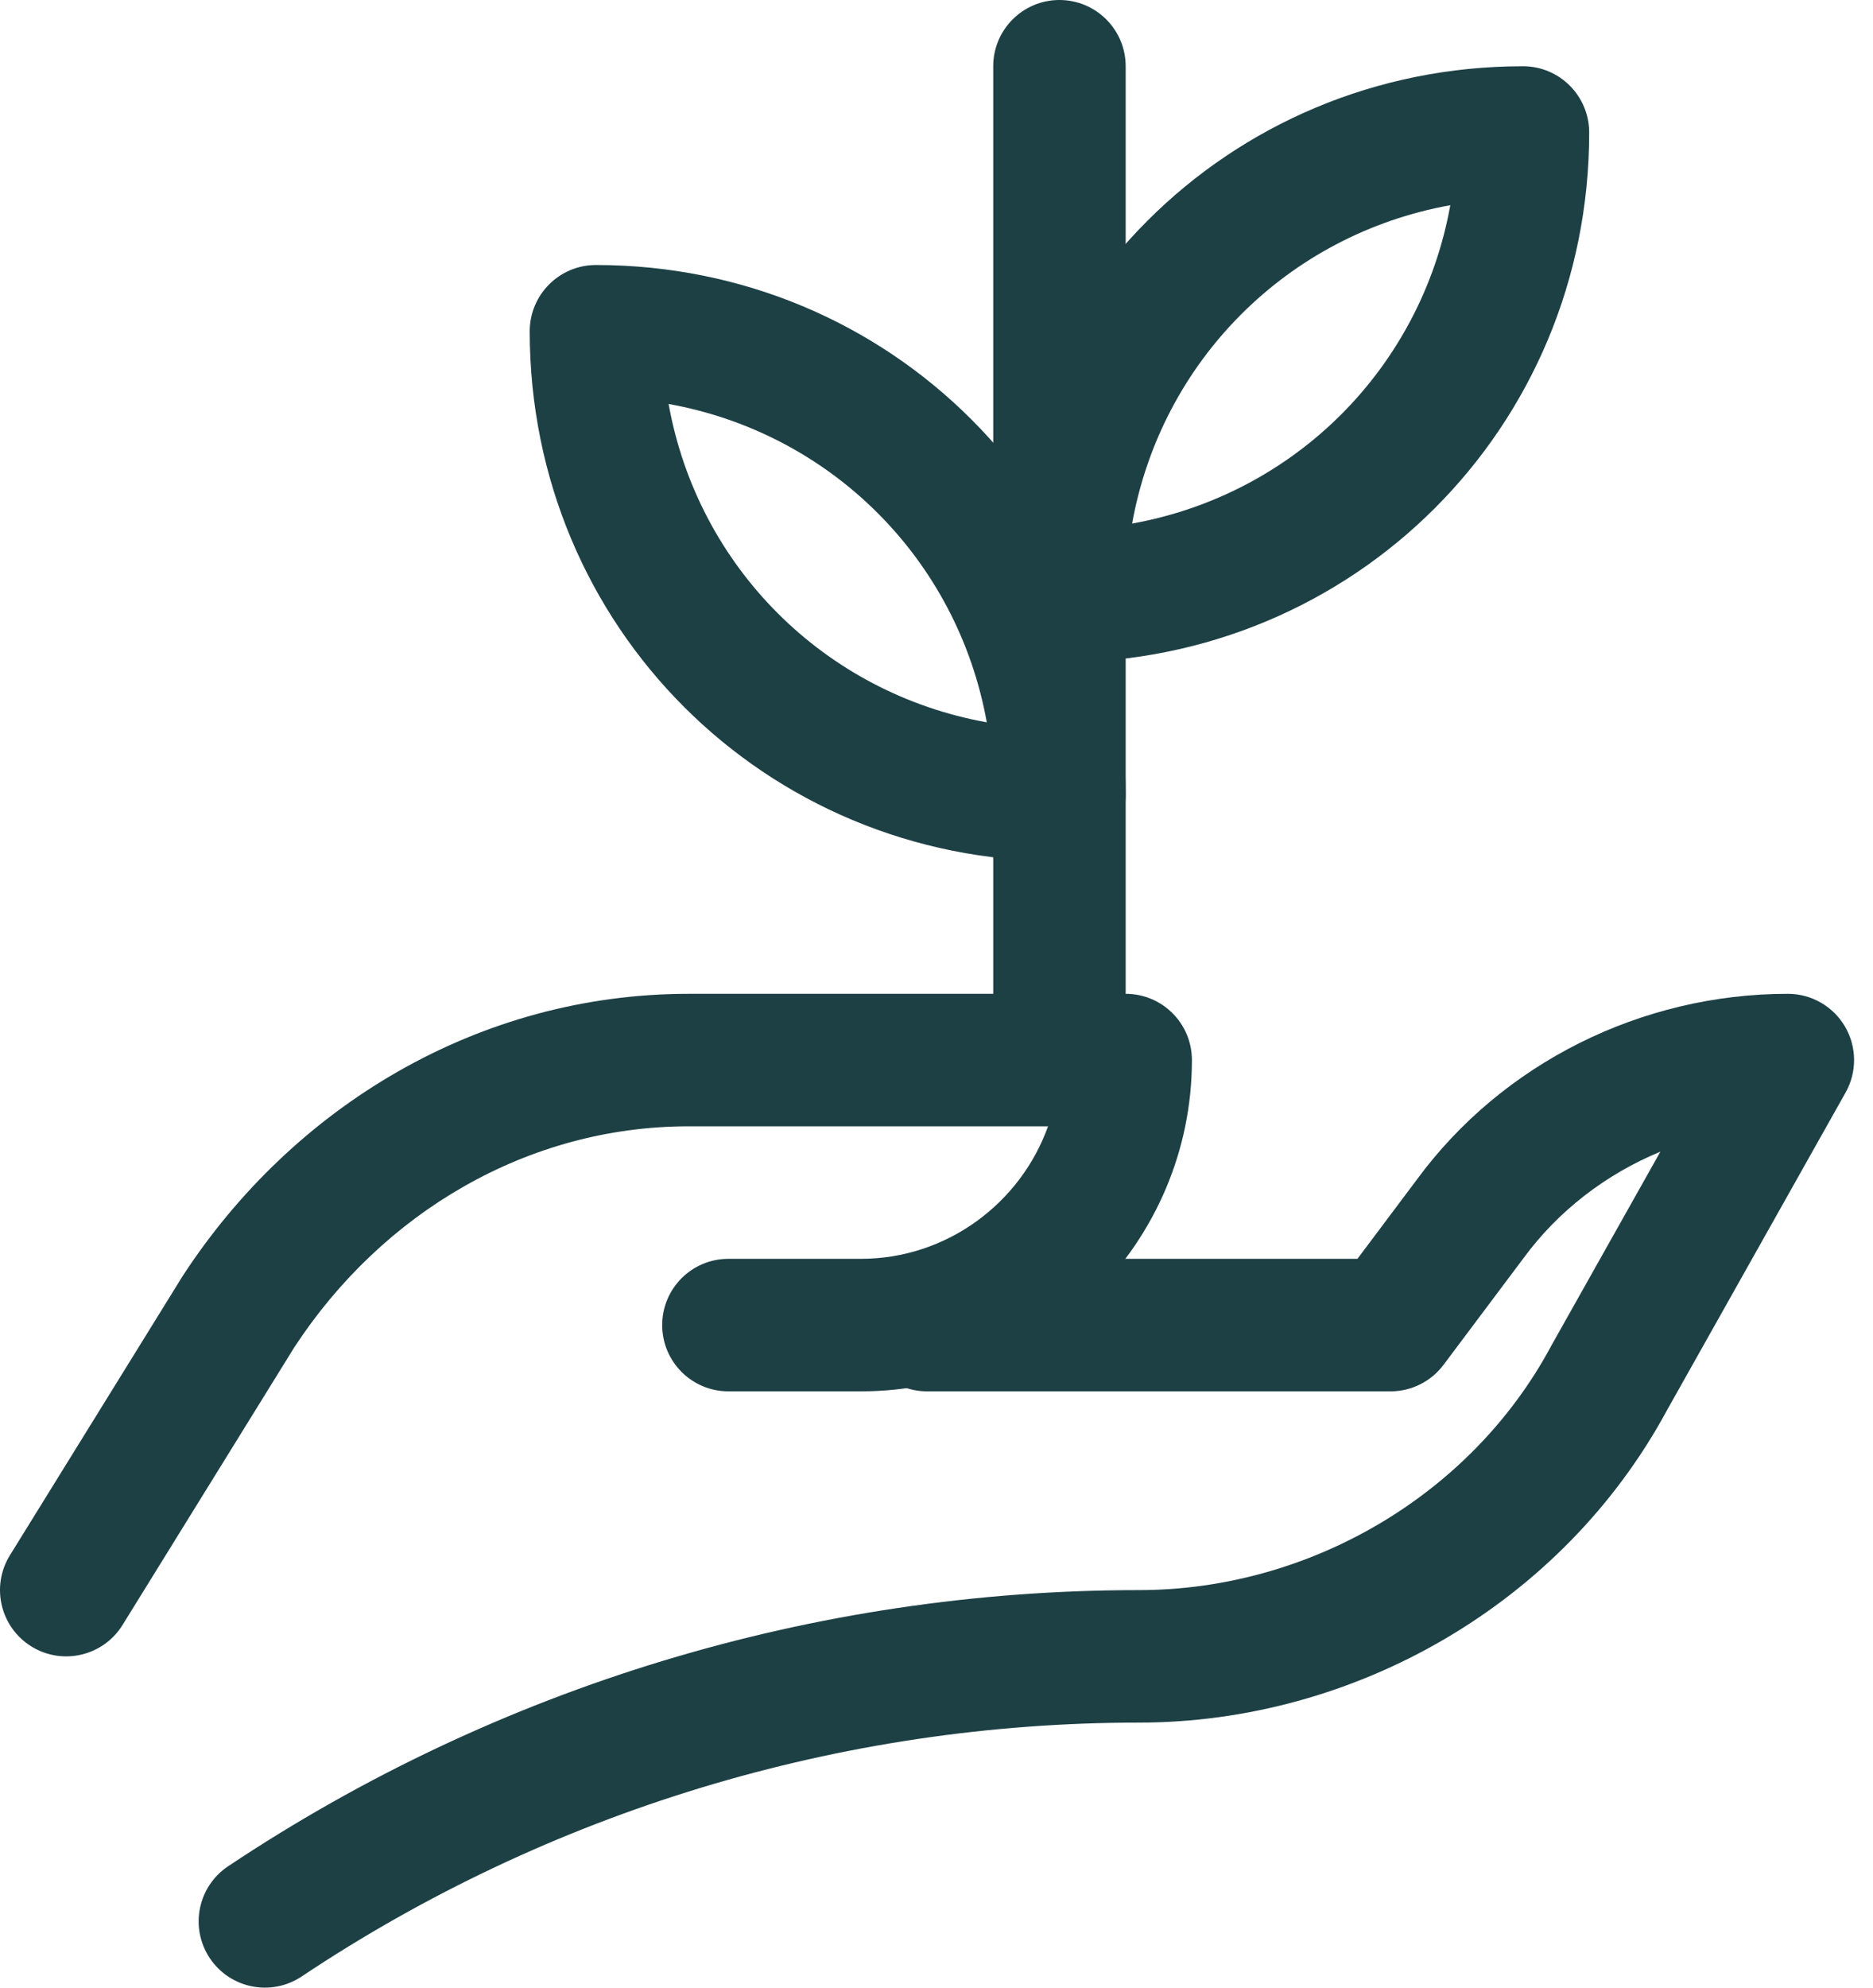 <svg width="66" height="70" viewBox="0 0 66 70" fill="none" xmlns="http://www.w3.org/2000/svg">
<path fill-rule="evenodd" clip-rule="evenodd" d="M10.369 47.452L4.318 57.228C3.639 58.324 2.201 58.662 1.105 57.984C0.01 57.306 -0.329 55.867 0.35 54.772L6.416 44.972L6.446 44.925C10.334 38.963 16.87 35 24.267 35H39.667C40.956 35 42 36.044 42 37.333C42 43.755 36.755 49 30.334 49H25.667C24.378 49 23.334 47.955 23.334 46.666C23.334 45.378 24.378 44.333 25.667 44.333H30.334C33.361 44.333 35.962 42.376 36.93 39.666H24.267C18.606 39.666 13.482 42.694 10.369 47.452Z" fill="#1D4045"/>
<path fill-rule="evenodd" clip-rule="evenodd" d="M58.508 40.559C56.589 41.352 54.905 42.645 53.682 44.313L53.667 44.333L53.667 44.333L50.867 48.066C50.426 48.654 49.734 49 49 49H32.667C31.378 49 30.334 47.955 30.334 46.666C30.334 45.378 31.378 44.333 32.667 44.333H47.833L49.926 41.543C52.944 37.435 57.847 35 63 35C63.829 35 64.596 35.44 65.014 36.155C65.433 36.871 65.44 37.755 65.034 38.477L58.744 49.659C55.052 56.497 47.72 60.666 40.133 60.666C29.629 60.666 19.346 63.796 10.628 69.608C9.556 70.323 8.107 70.033 7.392 68.961C6.677 67.888 6.967 66.44 8.039 65.725C17.521 59.404 28.704 56 40.133 56C46.073 56 51.8 52.711 54.646 47.427L54.666 47.389L58.508 40.559Z" fill="#1D4045"/>
<path fill-rule="evenodd" clip-rule="evenodd" d="M51.105 7.227C50.073 12.959 45.625 17.407 39.893 18.439C40.925 12.707 45.373 8.259 51.105 7.227ZM34.999 21C34.999 10.611 43.277 2.333 53.666 2.333C54.954 2.333 55.999 3.378 55.999 4.667C55.999 15.055 47.721 23.333 37.332 23.333C36.044 23.333 34.999 22.289 34.999 21Z" fill="#1D4045"/>
<path fill-rule="evenodd" clip-rule="evenodd" d="M18.666 11.667C18.666 10.378 19.711 9.333 20.999 9.333C31.388 9.333 39.666 17.611 39.666 28C39.666 29.289 38.621 30.333 37.333 30.333C26.944 30.333 18.666 22.055 18.666 11.667ZM34.772 25.439C29.04 24.407 24.592 19.959 23.56 14.227C29.292 15.259 33.74 19.707 34.772 25.439Z" fill="#1D4045"/>
<path fill-rule="evenodd" clip-rule="evenodd" d="M37.332 0C38.621 0 39.666 1.045 39.666 2.333V37.333C39.666 38.622 38.621 39.666 37.332 39.666C36.044 39.666 34.999 38.622 34.999 37.333V2.333C34.999 1.045 36.044 0 37.332 0Z" fill="#1D4045"/>
</svg>

